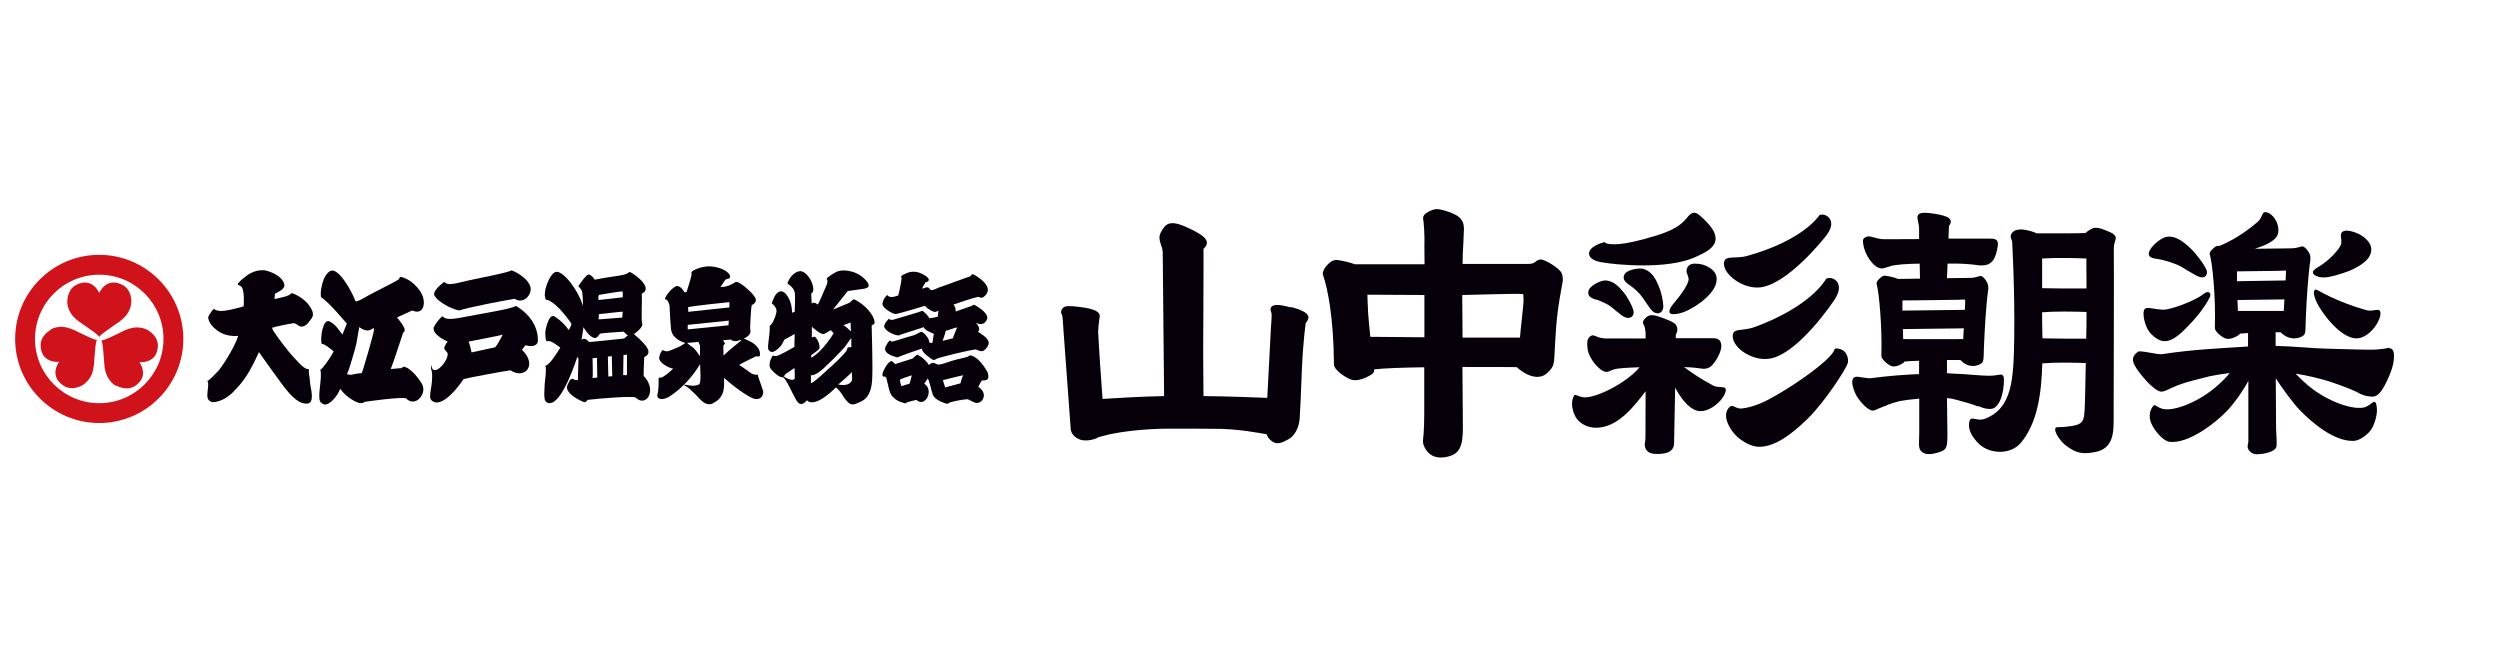 <?xml version="1.0" encoding="UTF-8"?>
<svg id="_レイヤー_2" data-name="レイヤー 2" xmlns="http://www.w3.org/2000/svg" viewBox="0 0 165 44">
  <defs>
    <style>
      .cls-1 {
        fill: none;
      }

      .cls-1, .cls-2, .cls-3 {
        stroke-width: 0px;
      }

      .cls-2 {
        fill: #d0121b;
      }

      .cls-3 {
        fill: #07000a;
      }
    </style>
  </defs>
  <g id="logo">
    <g>
      <g>
        <path class="cls-3" d="M85.22,20.29c-.75-.19-1.08-.21-1.26-.08-.14.1-.12.27-.05.43.04.08,0,.61-.03,1.02-.01.19-.14,2.72-.24,4.6-.96-.04-2.54-.1-4.21-.12-.01-1.23-.03-3.13-.01-4.93.02-3,.01-4.78.01-4.78.46-.44.29-.82-1.17-1.46-1.11-.49-1.36-.17-1.65.38-.25.48.13.86.13,1.32l.09,9.47c-1.81.04-3.41.15-4.06.19-.02-.25-.04-.53-.06-.83-.13-1.71-.23-3.55-.23-3.55,0-.59.13-1.06.1-1.16-.04-.18-.28-.4-1.23-.52-.77-.1-1.04-.1-1.2.06-.13.12-.15.31-.06.45.05.07.07.6.1,1.02.02.31.48,6.55.48,6.55.08.53.69.69.73.7.33.03.47.03.82-.07.1-.03.2-.07.29-.13.15-.04.37-.1.7-.18.8-.17,2.16-.37,3.96-.38,1,0,1.91,0,2.82.01,1.72-.02,3.15.29,3.61.36.1.29.3.46.5.55.31.13.62-.05.94-.22.45-.24.71-.85.74-1.38.03-.53.09-1.61.15-3.33.07-1.72.25-2.97.25-2.97.1-.09.19-.28.18-.38-.02-.19-.23-.43-1.16-.67Z"/>
        <path class="cls-3" d="M101.68,17.12c-.44.08-.25.29-.83.3h-4.32c0-.43.02-.88.05-1.35l.04-.95c0-.43-.14-.61-.29-.76-.21-.24-1.16-.56-1.49-.56-.26,0-.72.21-.86.41-.07.11-.06.21-.05.26.03.12.11,1.02.08,1.84,0,.38.01.76.01,1.13h-4.6c-.34-.12-.81-.24-1.16-.28-.17-.02-.35.06-.43.12-.43.33-.58.71-.51.87.01.03.03.11.04.13.23.69.66,2.54.68,5.78,0,.33.69.83,1.12.99.42.15,1.01-.11,1.37-.34.15-.1.18-.22.16-.33.66-.08,1.91-.12,3.31-.14,0,.91,0,1.97,0,3.15,0,.3-.02.99-.04,1.22-.03.38-.1.59.05.89s.49.82,1.39.67c.94-.16,1.15-.7,1.15-1.94l-.03-4.01c1.44,0,2.77,0,3.58.01.88.78,1.6.76,1.98.42.53-.49.48-.53.55-1.89.09-1.77.2-2.52.52-4.26-.02-.28-.02-.35-.12-.54-.13-.23-1.01-.84-1.38-.84ZM90.29,20.46c-.02-.34-.04-.71-.04-1.01.7,0,2.35.01,3.76.02v.1c0,.09,0,.19,0,.28,0,.87,0,1.6,0,2.41-1.6-.01-3-.02-3.57-.03-.06-.67-.13-1.26-.16-1.78ZM96.53,22.28l-.02-2.43v-.38c1.32-.02,3.57-.11,3.96-.06.11,0,.06.07.08.32.03.32-.19,1.88-.23,2.55-.82,0-2.25,0-3.79,0Z"/>
        <path class="cls-3" d="M105.69,17.3s.1.02.15.03c.75.13,4.16.49,6.05-.36.68-.31,1.26-.6,1.33-1.12.07-.46-.27-.97-1.08-1.67-.09-.07-.17-.12-.25-.13-.24-.05-.38.12-.54.31-.24.29-.61.74-1.92,1.15-2.54.8-3.14.6-3.36.57-.15-.02-.08-.14-.29-.07-.09.03-.92.27-.9.74.01.39.61.52.8.56Z"/>
        <path class="cls-3" d="M110.19,20.62c.04.14.35.16.81.02.33-.1.75-.32,1.29-.71.69-.56,1.02-1.05,1.01-1.52,0-.21-.09-.51-.47-.74-.27-.18-.59-.27-.94-.27h-.07c-.39.01-.52.29-.51.53v.03s0,.02.01.03l.03.07c.06.17.1.29.1.37,0,.31-.5,1.03-1,1.61-.14.16-.31.41-.26.57Z"/>
        <path class="cls-3" d="M105.33,19.76c.19.07.46.16.81.36.14.08.33.24.52.4.26.21.47.38.62.43.06.02.12.03.18.03.03,0,.06,0,.08,0,.08-.02.15-.06.2-.12.06-.08.12-.21.05-.43-.07-.24-.36-.81-.62-1.12l-.03-.04c-.22-.26-.62-.76-1.21-.76-.31,0-1.05.37-1.1.72-.06.36.25.46.5.55Z"/>
        <path class="cls-3" d="M108.5,17.75c-.31-.09-1.13.04-1.29.37-.16.34.11.53.33.69.17.12.41.29.69.6.11.12.26.34.4.55.19.29.35.52.49.62.05.04.11.07.17.08.03,0,.06.01.08.02.09,0,.17-.01.23-.06.08-.05.18-.17.18-.41,0-.26-.12-.9-.29-1.29l-.02-.05c-.14-.33-.39-.93-.97-1.11Z"/>
        <path class="cls-3" d="M116.23,18.96c1.79-.26,4.14-3.18,4.36-3.49.68-.95-.08-1.43-.5-1.28-.09.16-1.21,1.71-4.78,2.7-.83.23-1.51-.1-1.53.5-.02.76,1.32,1.73,2.44,1.57Z"/>
        <path class="cls-3" d="M120.53,18.39c-.08.17-1.12,1.87-4.71,3.19-.84.31-1.49.02-1.46.64.03.79,1.4,1.69,2.55,1.43,1.82-.41,4.03-3.63,4.23-3.97.63-1.04-.19-1.48-.6-1.29Z"/>
        <path class="cls-3" d="M121.16,23c-.14,0,.05.15-.72.84-1.05.95-2.97,2.17-3.94,2.64-.69.33-1.2.45-1.56.48-.47.04-.6-.43-.91.05-.32.49.1,1.34.64,1.83.32.28.93.68,1.51.65,1.05-.06,2.03-.81,3.05-1.78,1.19-1.13,2.68-3.46,2.73-3.77.06-.31-.1-.59-.18-.69-.21-.24-.52-.26-.62-.25Z"/>
        <path class="cls-3" d="M142.75,22.51c.48.07.99-.27,1.7-1.03.91-.92,1.33-1.71,1.41-1.89.09-.21-.06-.49-.45-.17-.54.43-2.16,1.04-2.65,1.02-.78-.04-1.16-.27-1.26.05-.1.31.08,1.06.36,1.42.24.3.6.56.9.6Z"/>
        <path class="cls-3" d="M142.39,17.09c.27.04.74.16,1.25.36.21.08.5.26.78.43.35.21.65.39.83.42.06,0,.12,0,.17,0,.1-.02.17-.08.21-.17.05-.11.04-.25-.04-.41-.15-.3-.65-1-1.03-1.34l-.05-.05c-.32-.29-.91-.83-1.56-.69-.38.09-1.03.65-1.12,1.02-.08.32.23.39.55.43Z"/>
        <path class="cls-3" d="M157.7,22.95s0,0,0,0c-.37.08-.75.12-1.11.13-.69.01-2.38-.06-3.12-.07-.84-.02-2-.15-3.28-.18,0-.28,0-.58,0-.9.11,0,.22,0,.33,0,.47.48.99.45,1.29.33.42-.17.33-.27.37-1.19.05-1.19.14-2.8.31-3.96-.01-.19,0-.23-.06-.36-.07-.16-.3-.49-.49-.49-.23.05-.37.12-.68.13l-2.44.03c.62-.2,1.21-.46,1.43-.79.34-.5-.06-1.41-.59-1.6-.41-.15-.29.29-.65.61-1.25,1.08-2.29,1.49-2.53,1.59,0,0-.02,0-.02,0-.11-.02-.22.03-.27.07-.28.21-.38.38-.34.5,0,.02.02.08.02.09.13.46.38,2.63.31,4.76,0,.22.41.57.68.68.26.11.64-.05.87-.2.05-.03.08-.07.1-.11.16-.01.35-.03.54-.04,0,.29,0,.59,0,.89-1.85.12-3.6.19-5.64.5-.31.07-1.47-.28-1.64-.15-.31.25-.43.49-.19.92.22.41,1.24,1.7,1.75,1.71.18,0,.42-.13.7-.26.86-.39,1.6-.52,2.5-.76.38-.08.85-.15,1.31-.21-.18.23-.42.48-.72.75-1.26,1.16-3,1.82-3.73,1.61-.45-.15-.49-.33-.59-.2-.12.15-.43.59-.08,1.28.24.47.76,1.05,1.14,1.1,1.22.15,3-1.19,3.84-2.08.45-.48,1-1.25,1.37-1.94,0,2.2,0,4.02,0,4.02l-.05.29c0,.24.21.51.58.53.02,0,.04,0,.06,0,.33,0,1.23-.13,1.27-.54.03-.26-.02-.83-.03-1.11,0-.21-.01-2.25-.02-3.36.44.68,1.13,1.62,1.56,2.07.85.88,2.3,2.11,3.59,2.06.38-.01,1.04-.46,1.26-.94.31-.7.28-1.15.25-1.35-.1-.59-.31-.11-.75.06-.73.24-2.49-.34-3.79-1.44-.34-.29-.6-.54-.81-.77.89.14,1.57.33,1.94.43.42.11,1.65.56,2.08.77.35.22.71.32,1.06.32.33,0,.61-.34.91-.96.28-.58.51-1.16.5-1.72,0-.14,0-.51-.3-.51ZM147.7,20.52c0-.24-.02-.49-.03-.72l3.1-.04c-.02.29-.03.55-.04.76-.84.01-2.25,0-3.03,0ZM150.83,17.85c.06,0,.05.09.04.25,0,.05-.01.21-.02.41l-3.21.05s0-.06,0-.08c0-.17,0-.38,0-.57.74-.01,2.21-.03,2.37-.03.68,0,.61-.03.82-.02Z"/>
        <path class="cls-3" d="M153.03,18.28c.09.02.27.03.35.03.37,0,1-.18,1.67-.43.88-.38,1.35-.78,1.44-1.25.04-.21.02-.53-.33-.85-.25-.25-.61-.43-.99-.52-.46-.11-.72.02-.67.35.05.33.03.47-.01.56-.12.29-.67.93-1.35,1.37-.19.12-.48.27-.49.41,0,.15.12.25.37.31Z"/>
        <path class="cls-3" d="M156.18,20.47c-1.88-.52-3.16-1.29-3.24-1.33-.25-.12-.34.19-.02.85.27.56,1.45,2.26,2.54,2.34.82.06,1.65-1.05,1.65-1.64,0-.47-.44-.08-.93-.22Z"/>
        <path class="cls-3" d="M113.02,25.42c-.77-.41-1.4-.84-1.87-1.19.54.01.89.06,1.1.09.09.01.15.02.19.02.38,0,.54-.19.75-.47.19-.27.42-.7.42-1.07-.03-.4-.26-.48-.58-.48h-2.43s0-.23,0-.23c.1-.16.13-.32.09-.48-.08-.28-.28-.37-.94-.62-.64-.24-.87-.27-1.15,0-.32.32-.09.39-.04.63.03.15.05.3.05.45,0,0,0,.11,0,.27h-2.51c-.21.01-.38-.03-.53-.06-.2-.05-.4-.2-.53-.13-.27.14-.32.32-.26.87.07.65.81,1.48,1.19,1.52.22.02.31-.09.55-.16.25-.08.97-.12,1.69-.14-.88,1.06-2.93,2.07-3.7,1.98-.48-.08-.53-.24-.62-.11-.17.26-.22.8.09,1.39.23.43.77.72,1.31.73,1.44.04,2.56-1.4,3.32-2.41,0,1.47-.01,2.86-.01,3,0,.31-.05.48-.05.48,0,.4.23.65.72.66s1.22-.02,1.22-.73l.07-3.65c.35.67.85,1.34,1.42,1.52.77.23,1.78-.68,1.91-1.26.1-.46-.4-.17-.84-.4Z"/>
        <path class="cls-3" d="M139.09,15.25c-.24-.09-.57-.27-.92-.2-.1.02-.27.14-.34.18-.08.05-.14.1-.18.15-.61.03-2.34.02-3.23.02-.24-.12-.59-.21-.9-.25-.13-.02-.47,0-.6.1-.36.27-.17.51-.12.68,0,.03.18,3.09.14,6.26-.04,2.9-.13,4.72-1.91,5.44-.62.24-1-.32-1.07.3-.05.41.12.76.49,1.2.72.87,2.22.94,2.93.09,1.11-1.33,1.36-3.31,1.41-5.24.86-.07,2.03-.05,2.87-.02-.02,1.34-.05,2.42-.06,2.77-.05,1.08-.04,1.3-1.12,1.42-.65.09-.84-.05-.84.21,0,.23.36.82.82,1.13.61.41.95.5,1.79.35,1.25-.21,1.25-1.34,1.25-2.19v-.12c0-.13,0-.3,0-.51,0-.55.03-10.03.01-10.62,0-.33.09-.44.12-.61.01-.07.1-.31-.54-.54ZM137.7,17.06c0,.54.01,1.23.01,1.98-.76.01-2.13,0-2.93-.02,0-.72,0-1.44,0-1.96.93-.06,2.16-.03,2.92,0ZM134.8,22.32c0-.32-.01-.73-.02-1.19,0-.16,0-.33,0-.52.87-.07,2.06-.05,2.93-.02,0,.58,0,1.18-.02,1.76-.72.01-2.08,0-2.89-.02Z"/>
        <path class="cls-3" d="M130.58,26.8c.23.11.51.2.76.19.24,0,.45-.11.66-.54.18-.37.27-1.02.26-1.39,0-.09,0-.34-.21-.34,0,0,0,0,0,0-.27.05-.54.08-.8.08-.5,0-1.58-.12-2.11-.13-.33-.01-.49-.03-.64-.04v-.85s0-.01,0-.02c.32,0,.62,0,.88,0,.44.47.93.44,1.21.32.39-.16.31-.27.35-1.16.05-1.16.13-2.73.29-3.87-.01-.19,0-.23-.06-.36-.06-.15-.28-.48-.46-.48-.22.05-.35.12-.64.13l-1.57.02.04-.96c.09,0,.18,0,.27,0,1.16-.02,1.75.12,1.89.12.36,0,.59-.04.82-.31.19-.25.29-.63.34-1.04s-.29-.43-.57-.42h-2.69s.03-.83.03-.83c.32-.44.02-.67-1-.82-1.58-.24-.95.35-.97,1.02v.66s-2.28.01-2.28.01c-.57,0-.97-.28-1.2-.16-.25.12-.25.2-.2.52.09.64.67,1.56,1.22,1.57h0c.08,0,.26-.05.59-.16.28-.09,1.03-.15,1.91-.16l.02.99-1.46.02c-.18-.1-.56-.17-.82-.21-.1-.02-.2.03-.26.07-.26.21-.36.37-.32.48,0,.02.02.07.02.09.12.45.35,2.56.29,4.65,0,.21.39.55.63.66.25.11.6-.05.81-.19.04-.03.07-.06.09-.1.26-.02.6-.04.96-.05,0,.33,0,.61,0,.88-1.07.05-1.87.1-3.17.27-.22.04-.88-.13-1.02-.09-.39.11-.19.73.01,1.16.15.32.74,1.05,1.11,1.07.13,0,.16-.04.36-.12.62-.25.8-.35,1.44-.51.32-.06.82-.12,1.28-.16,0,.56,0,1.26,0,2.25,0,.56-.08.97.1,1.19.23.27.61.29,1.23.09.48-.15.53-.31.53-1.21l-.03-2.35c.26.01.36.04.67.12.3.08,1.07.29,1.38.43ZM125.61,22.39c0-.22-.02-.45-.02-.67l4.02-.05c-.02.27-.03.52-.04.71-1.02.01-3.02,0-3.96,0ZM129.66,19.78c.06,0,.04.08.04.24,0,.06-.01.22-.02.43l-4.12.05s0-.08,0-.11c0-.17,0-.37,0-.56.92-.01,3.18-.03,3.34-.04.64,0,.58-.03.77-.02Z"/>
      </g>
      <g>
        <g>
          <path class="cls-2" d="M6.55,16.82c-3.07,0-5.55,2.49-5.55,5.55s2.49,5.55,5.55,5.55,5.55-2.49,5.55-5.55-2.49-5.55-5.55-5.55ZM6.55,26.61c-2.34,0-4.24-1.9-4.24-4.24s1.9-4.24,4.24-4.24,4.24,1.9,4.24,4.24-1.9,4.24-4.24,4.24Z"/>
          <path class="cls-2" d="M8.67,19.9c0-.36-.12-.64-.25-.81-.14-.19-.31-.27-.31-.27-1.09-.59-1.56.51-1.56.51,0,0-.47-1.1-1.55-.51,0,0-.17.09-.31.27-.13.18-.24.45-.25.81,0,0-.02.33.2.72.12.21.29.38.58.61,0,0,.2.13.45.31.34.25.78.52.88.7h0c.1-.18.54-.45.88-.7.25-.17.45-.31.45-.31.29-.23.46-.4.58-.61.22-.39.21-.72.21-.72Z"/>
          <path class="cls-2" d="M3.34,21.77c-.31.19-.49.42-.58.62-.09.22-.08.4-.08.4.03,1.23,1.22,1.09,1.22,1.09,0,0-.72.95.33,1.6,0,0,.16.1.39.13.22.03.51-.01.83-.19,0,0,.29-.16.52-.54.12-.2.18-.44.23-.8,0,0,.02-.24.04-.54.04-.42.06-.93.16-1.11h0c-.21,0-.66-.24-1.04-.42-.28-.13-.49-.24-.49-.24-.34-.13-.58-.2-.81-.2-.45,0-.73.18-.73.18Z"/>
          <path class="cls-2" d="M7.65,25.44c.32.17.61.21.83.19.23-.03.39-.13.39-.13,1.05-.65.33-1.6.33-1.6,0,0,1.19.14,1.22-1.09,0,0,.01-.18-.08-.4-.09-.2-.27-.43-.58-.62,0,0-.28-.18-.73-.18-.24,0-.48.06-.81.2,0,0-.22.11-.49.24-.39.17-.84.42-1.04.42h0c.11.18.12.69.16,1.11.03.3.04.55.04.55.05.36.12.6.24.8.22.38.52.54.52.54Z"/>
        </g>
        <g>
          <path class="cls-3" d="M14.11,20.39c.26.16.51.25,1.97-.17.02-.17.06-1.15-.16-1.3-.18-.18-.19-.02-.23-.18-.01-.05.06-.04.09-.11.03-.07.32-.3.49-.43.16-.13.77-.5,1.37-.32.59.18.98.46,1.11.83.13.37-.4.55-.57.66-.06.03-.03.23-.07.37.12-.02.18-.04.31-.07.12-.03.68-.12.83-.33.11.03.92.32,1.3,1.05.24.44.02.62-.14.83-.24.33-.44.35-.57.33-.16-.03-.29-.21-.44-.22-.13,0-1.29.24-1.44.3.04.16.07.2.15.31.08.12.85,1.22,1.34,1.71.13.12.62.77.96.72-.08.2.03.42.04.73,0,.26.13.74.13.95,0,.2.06.72-.58.56-.64-.16-1.29-1.14-1.45-1.34-.16-.2-1.3-1.8-1.46-2.03-.13.27-.45,1.04-.94,1.74-.3.42-.38.49-.74.87-.21.23-.8.7-1.37.69-.43-.07-.36-.46-.34-.69.02-.23.09-.59-.02-.71.14-.02.47-.41.68-.61.21-.18,1.15-1.63,1.36-2.36-.8.06-1.24-.25-1.41-.38-.17-.13-.55-.45-.57-.85.12-.32.39-.58.39-.58Z"/>
          <path class="cls-3" d="M26.81,24.26c-.25-.14-.22.02-.32.04-.11-.01-.57.06-.7.05.08-.15.73-2.12.82-2.4.31-.18-.19-.71-.41-1,.16-.06.93-.43,1.01-.46.8.38.98-.65.5-1.3-.45-.65-1.04-.89-1.26-.91-.11-.04-.03.06-.14.16-.11.1-1.61.85-1.91,1.01-.3.17-.82.49-.94.43-.29-.78-1.13-2.19-1.62-2.01-.58.24-.75,1.53-.64,1.76.44.23,1.69,1.73,1.69,1.73,0,0-.22.55-.29.72-.16-.18-.41-.66-.86-.87-.44-.2-.62,1.14-.51,1.49.13-.07.79.49.79.49-.17.37-.77,1.21-.88,1.21.17.59-.3,2.03.09,2.2.36.39,1.07-.47,1.22-.94.45.63,1.14.92,1.27.94.23.03.25-.02.35-.08.12-.02,2.4-.34,2.73-.23.6.65,1.42-.32,1.05-.95-.37-.61-.75-.94-1.02-1.09ZM24.67,21.84c-.02.21-.71,2.63-.8,2.79-.25,0-.63.1-.72.11-.1-.01-.21-.04-.25-.04,0,0,.05-.15.09-.22.04-.07.48-1.53.53-1.8.04-.21.19-1.09.19-1.09.37.25.62.31.93.06,0,0,.07.04.03.19Z"/>
          <g>
            <path class="cls-3" d="M29.32,18.61c.16.13.27.23,1.13.01.86-.22,3.14-.62,3.3-.78.13.02,1.15.5,1.27,1.15.08.44-.45,1.12-1.05.73-.45.06-3.39.63-3.59.76-.2.07-1.44-.45-1.72-1-.11-.32.65-.87.65-.87Z"/>
            <path class="cls-3" d="M34.05,20.19c-.3.21-2.4.53-3.56.76-1.15.23-1.17-.01-1.3-.08,0,0-.39.35-.57.75-.08.48.83.88.93.93-.07.07-.14.17-.22.36-.08.18.24.29.22.49-.05.43-.48.91-.72,1-.28.1-.34-.1-.35-.3-.05.09-.05.23.02.42.12.92-.29,1.64-.02,1.9.68.66,1.97-1.15,2.11-1.4.26-.08,2.86-.56,3.1-.58.94.63,1.81-.35.76-1.35.05-.08.24-.31.24-.31.21.08.74.15.81-.25.04-1-.6-1.85-1.45-2.34ZM32.68,22.92c-.25.06-1.56.34-1.56.34,0,0-.12-.63-.2-.71.18-.05,2.13-.4,2.26-.47-.14.3-.39.73-.5.84Z"/>
          </g>
          <path class="cls-3" d="M42.48,24.85c-.01-.14.01-.68.04-1.28.45-.23.45-.56-.68-1.52.08-.06.61-.43.55-.68-.09-.21,0-1.45-.03-1.99.72-.32-.24-1.16-.8-1.44-.3.28-.87.23-2.31.52-.07-.14-.31-.4-.45-.33-.14.07-.42.45-.63.75.05.05.18.21.23.31.05.11.09.79.07,1-.3-1.05-1.28-2.29-1.75-2.25-.43.03-.97,1.44-.68,1.85,0,0,.09,0,.14.02.66.28,1.42,1.39,1.53,1.54,0,.13-.07.26-.17.43-.28-.37-.53-.63-.93-.89-.4-.25-.63.93-.62,1.06.01.13-.02.63.16.57.18-.06.44.14.83.42-.22.36-.7,1.15-.99,1.2.06.14.06.38-.04,1.2-.05.92-.06,1.2.25,1.26.9.18,1.9-3.04,1.9-3.04l.08.1c0,.14-.04,1.26-.04,1.42-.09.03-.24-.02-.3-.06-.12-.05-.21-.02-.36.34-.35.57.91,1.13,1.04,1.17.15.06.17-.05.27-.14.85-.1,2.86-.26,3.15-.16.71.7,1.45-.47.56-1.4ZM39.55,19.46c.14-.02,1.46-.26,1.55-.22v.38c-.11.02-1.59.18-1.59.18,0,0-.06-.29.04-.34ZM41.1,20.56c0,.05-.03.4-.03.4l-1.56.12s0-.32.03-.35c.1,0,1.49-.17,1.56-.16ZM39.11,24.96c.03-.09,0-1.32,0-1.32l.29-.02.02,1.3-.31.03ZM40.15,24.85l-.03-1.32.26-.02.03,1.32-.26.02ZM41.37,24.76h-.24l.02-1.33.23-.02v1.35ZM41.2,22.34s-2.2.24-2.32.23c-.1-.1-.32-.34-.5-.13l.13-.85s.34.64.73.72c.24,0,.26-.25.4-.3.17-.03,1.46-.12,1.51-.12s.14.19.3.23c-.14.11-.26.23-.26.23Z"/>
          <path class="cls-3" d="M50.34,25.73c-.1-.36-.32-.84-.32-1-.43.04-.49-.17-1.24-.65.23-.14,1.13-.57,1.13-.57,0,0,.16.06.24-.02.1-.56-.51-.9-.67-.97-.16-.07-.26-.12-.39-.18.42-.16.48-.45.43-.56-.04-.06.06-1.58.09-1.64.54-.27.25-.62-.49-1.25-.16-.11-.45-.35-.59-.27-.44.31-.85.33-.98.32.06-.06.32-.48.32-.48,0,0,.1-.04.16-.06.36-.03.14-.6-.88-.79-.66-.13-1.28.18-1.39.24-.11.07-.17.17-.11.25,0,.11-.33,1.16-.33,1.16,0,0-.12.06-.15.02-.07-.09-.23-.41-.5-.4-.32.07-.78.7-.78.84,0,.12.16-.12.3.46.02.16.02.76.1,1.57.09.58.66.8.94.89-.37.27-.55.3-.82.42-.28.12-.4.19-.65.05-.09,0-.21.22-.26.52.03.33.61.65.93.7-.24.24-.71.63-.88.6-.18-.09.02.29-.17,1.2,0,.16.28.35.79.05,1.2-.78,1.83-1.82,2.04-2.15-.02.24.12,1.35-.12,1.36-.25.13-.73.03-.81.01-.08-.02-.2-.01-.08.06.16.02.57.45.72.59.18.16.66.91,1.21.52.77-.4.65-1.15.66-1.63.46.43,1.62,1.32,2.04,1.39.42.07.61-.28.52-.6ZM48.14,19.94v.35s-2.72.29-2.72.29c0,0,.02-.24-.02-.3.1-.07,2.74-.34,2.74-.34ZM46.19,23.51c-.1-.15-.23-.36-.39-.52-.18-.16-.39-.27-.45-.36.18,0,.62-.05.74-.07.02.06.07.13.1.22.03.09,0,.6,0,.73ZM45.39,21.75v-.31l2.71-.28-.02.31-2.69.27ZM47.75,23.45c0-.31-.02-.62,0-.66.02-.04.1-.1.1-.1l-.12-.24c.16,0,.41-.04.49-.04.18.15.42.12.67.02.03.03.02.05.02.05,0,0-.86.69-1.15.98Z"/>
          <path class="cls-3" d="M57.71,21.22c0-.36-.59-1.13-1.35-1.47-.11.02-.19.19-.36.26-.17.07-1.02.42-1.02.42l.97-1.22s.56-.08.85-.12c.29-.04.69-.07.47-.44-.56-.77-1.5-.88-1.93-.76-.24.07-.87.48-.77.54.13.16-.06.48-.21.83-.15.35-.32.78-.4.84-.23-.22-.39-.07-.39-.07l-.03-.66c.38-.14-.08-1.4-.72-1.48-.47.05-.75.51-.85.82.29.2.48.39.5.73.02.37-.02.95-.02,1.14l-.18.06c.03-.76-.43-1.49-.78-1.41-.35.08-.51.69-.54.75,0,0-.04.05.09.13.32.32.19.51.16.67-.04.17-.25.69-.4.71.04.65-.21,1.46-.06,1.62.25.34.65-.14.77-.25.12-.11.22-.42.29-.47.12-.04.65-.35.65-.35l-.02.86c-.22.12-1.04.6-1.22.6-.09,0-.18-.03-.18-.03-.07,0-.08.1-.18.29-.13.43-.04.55.22.8.26.25.44.33.52.34.09.01.12-.04.12-.04l-.02.07c.18.03.58.99.86,1.47.28.48.55.19.71.02.55.57,1.91-.85,1.91-.85,0,0,.18.08.51.63.43.6.56.57,1.04.35.17-.08.78-.26.84-1.47.06-.63-.03-3.6-.03-3.6.07-.07.2-.04.2-.23ZM52.45,25s-.08.08-.18.07c-.1-.01-.37-.08-.53-.23-.04-.02,0-.03,0-.03.07-.03.06-.11.17-.17.16-.09.35-.25.53-.35.01.06.02.7.01.73ZM56.14,21.29l.02.58s-.37-.36-.5-.41c0,0,.41-.13.48-.18ZM53.54,23.44s.5-.35.54-.42c.06-.28-.14-.67-.31-.81,0,0-.06.03-.19.06.01-.11,0-.71,0-.71,0,0,.57.55.81.48.18-.08.23-.14.48-.26v.07s.08.07.13.1v.08s-.73,1.2-1.46,1.58v-.16ZM54.56,24.46c-.14.11-.74.71-1.04.84v-.54s.3.13,1.11-.71c.39-.37.62-.59.86-.86.46-.45.61-.87.7-.84-.01.09,0,.57,0,.57,0,0-.29-.07-.29.16-.02.16-.97,1.07-1.34,1.37ZM56.23,25.12c-.12.17-.27.37-.91.26,0,0,.77-.65.9-.83,0,.23.04.38.01.57Z"/>
          <g>
            <path class="cls-3" d="M64.52,21.92c.14-.11.18-.29-.11-.62.34.18.63.09.75-.28.06-.41-.75-.84-.83-.89-.08-.05-.17.05-.17.05l-1.09.38c.03-.15-.04-.35-.14-.46.14-.06,1.44-.48,1.62-.51.13.01.2.16.44-.05.65-.59-.42-1.25-.65-1.38-.23-.14-.22,0-.29.07-.23.07-1.78.65-1.89.68-.28.07-.6.3-.75.22-.2-.33-.39-.07-.55-.09.02-.06.05-.11.22-.4.3-.07.36-.28-.23-.57-.59-.29-1.02-.05-1.25.07-.22.12-.09.21-.09.21-.01.16-.17,1.01-.23,1.15-.18.06-.56.21-.72-.03,0,0-.25.2-.3.49-.16.32.63.74.84.77.36-.06,1.95-.55,1.95-.55,0,0,.06.13.39.31.34.19.36.05.5.02-.02.06-.03.28-.05.39-.08.01-.3.09-.55.1-.09-.18-.34-.41-.46-.49-.19.09-1.57.48-1.86.57-.29.09-.28-.02-.36-.04-.13.14-.27.27-.31.49.06.36.76.61.95.61.11-.06,1.47-.47,1.66-.55.08.24.61.39.68.45-.06.16-.07.5-.1.57-.03.07-.19.01-.23-.06.06-.18-.37-.65-.49-.65s-.35.2-.63.26c-.28.06-1.31.43-1.35.38-.05-.04-.1-.21-.36.27-.29.51.47.7.74.78.17-.09,1.48-.54,1.64-.59-.08.26.68.73.68.73.07.06.19.01.27-.05.28-.12,2.11-.57,2.6-.62.34.15.47.22.74-.15.31-.44-.14-.7-.59-1.01ZM62.88,22.33c-.13.03-.67.17-.67.17,0,0,.21-.56.2-.66.08-.02.65-.22.76-.23-.05.12-.26.62-.28.72Z"/>
            <path class="cls-3" d="M65.13,24.48c-.52-.9-.97-1.01-1.1-1.03-.06.02-.06.1-.56.2-.5.1-1.09.31-1.17.34-.08.03-.37.08-.37.08-.44-.2-.44-.12-.62.02-.07-.14-.41-.53-.77-.68-.05,0-.16.13-.3.25-.15.05-1.08.35-1.16.37-.06-.08-.2-.18-.23-.2-.24.02-.48.52-.56.69-.08.17-.06.33.02.33.03,0,.19-.02.21.18.11.39.17,1,.44,1.19.24.28.75.4.81.4s.05-.05.1-.07c.04-.02.57-.16.63-.15.33.32.74,0,.79-.45.05-.45-.29-.62-.29-.62,0,0,.15-.24.22-.34.11.04.22.73.35,1.07.13.34.75.54.88.58.13.03.17-.03.21-.07.73-.21,1.21-.22,1.21-.22,0,0,.13.06.35.17.26.18.66.03.71-.36.05-.39-.36-.63-.36-.63,0,0,.17-.39.26-.42.09-.03.6.12.32-.62ZM60.03,25.32l-.54.17s-.11-.37-.1-.42c.01-.05.7-.28.79-.3-.02.12-.15.55-.15.55ZM63.39,25.3l-1.01.27-.15-.48s1.3-.33,1.34-.32c-.08.12-.18.53-.18.53Z"/>
          </g>
        </g>
      </g>
    </g>
  </g>
  <g id="_枠線" data-name="枠線">
    <rect class="cls-1" width="165" height="44"/>
  </g>
</svg>